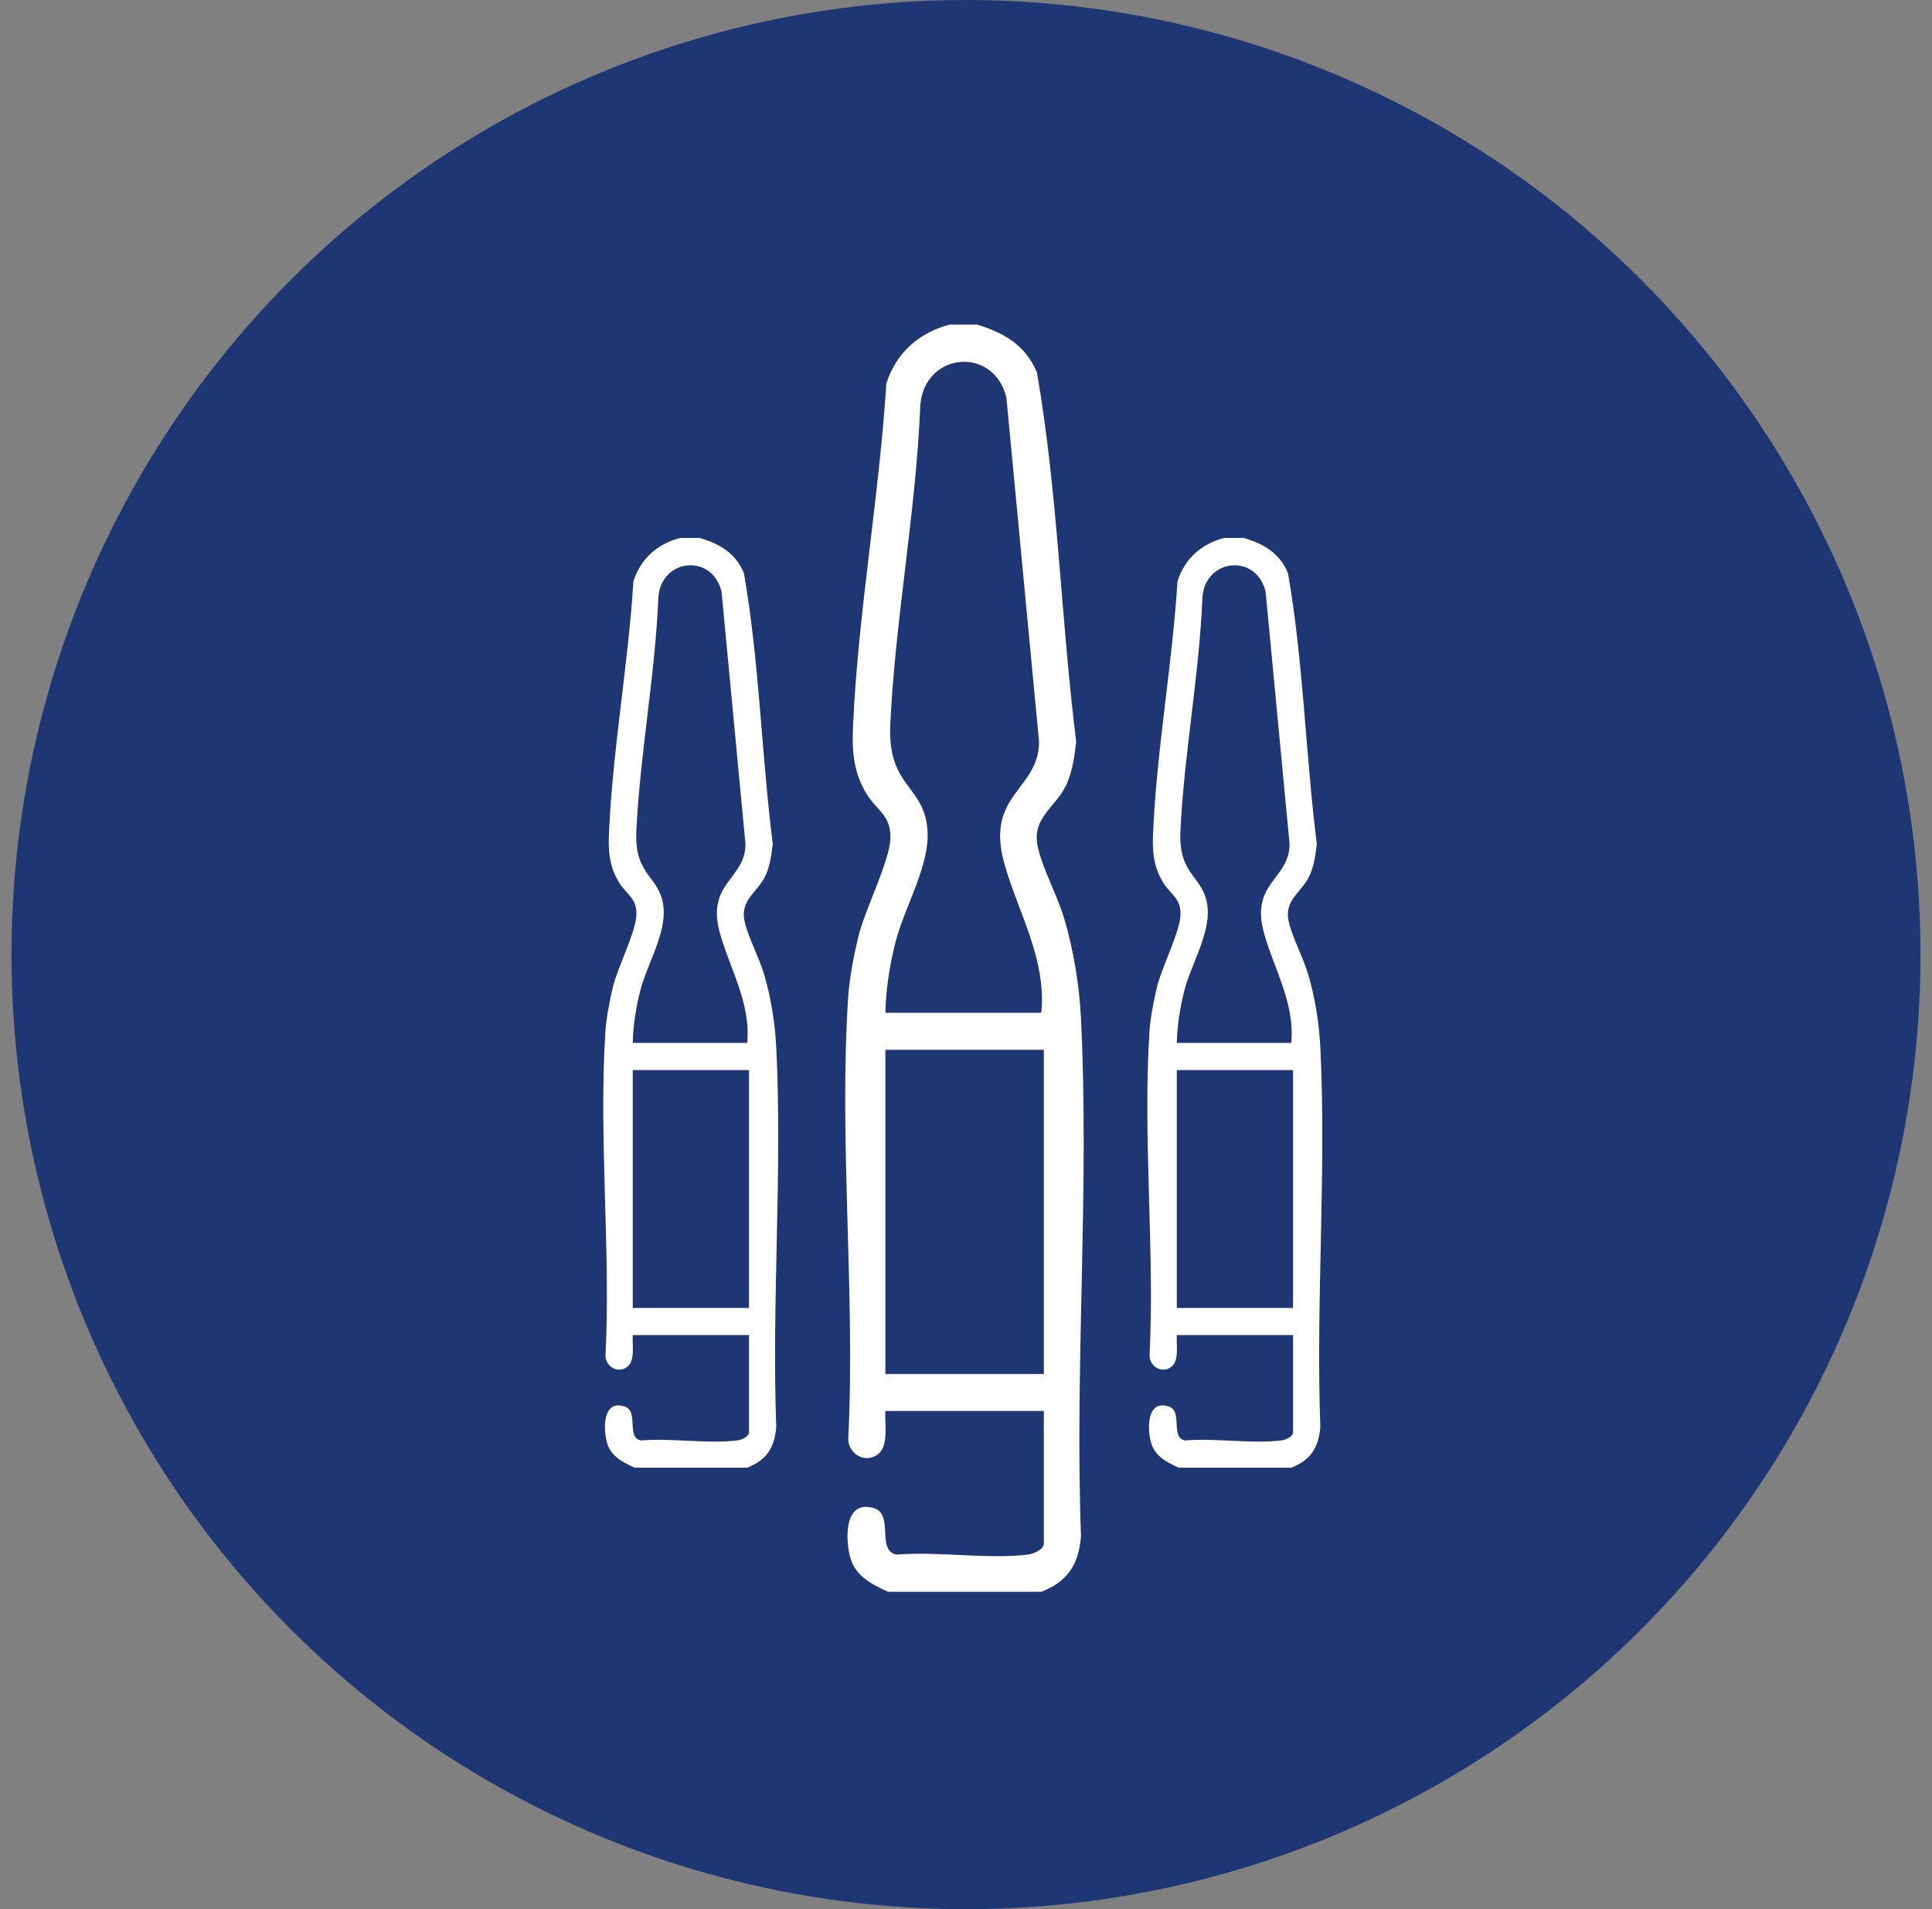 <svg width="84" height="83" viewBox="0 0 84 83" fill="none" xmlns="http://www.w3.org/2000/svg">
<rect x="0" y="0" width="84" height="83" fill="#808080" stroke="none"/>
<circle cx="42" cy="41.5" r="41.5" fill="#1F3674"/>
<g clip-path="url(#clip0_2310_613)">
<path d="M30.434 23.388C31.303 23.654 31.978 24.043 32.344 24.912C33.019 28.781 33.106 32.78 33.598 36.694C33.541 37.152 33.491 37.563 33.316 37.99C32.988 38.798 32.13 39.081 32.386 40.11C32.557 40.811 33.003 41.619 33.221 42.355C33.522 43.38 33.697 44.463 33.75 45.534C34.021 50.958 33.548 56.592 33.75 62.035C33.678 62.934 33.331 63.476 32.485 63.807H27.591C27.065 63.559 26.542 63.308 26.382 62.687C26.222 62.065 26.218 60.861 27.141 61.139C27.8 61.337 27.206 62.496 27.869 62.622C29.188 62.511 30.766 62.778 32.054 62.622C32.233 62.599 32.565 62.462 32.565 62.263V58.04H27.511C27.48 58.44 27.629 59.149 27.274 59.42C26.874 59.725 26.348 59.431 26.325 58.947C26.558 54.324 26.02 49.403 26.325 44.813C26.363 44.23 26.508 43.495 26.645 42.923C26.859 42.031 27.655 40.502 27.671 39.759C27.686 39.016 27.217 38.882 26.889 38.322C26.47 37.609 26.443 36.934 26.481 36.126C26.645 32.559 27.316 28.846 27.541 25.267C27.854 24.291 28.574 23.647 29.565 23.388H30.434ZM32.485 45.336C32.653 43.609 31.73 42.115 31.299 40.559C30.693 38.364 32.412 38.234 32.412 36.691L31.372 25.724C30.975 24.055 28.753 24.264 28.624 25.964C28.49 29.334 27.823 32.791 27.667 36.142C27.575 38.135 28.715 38.059 28.849 39.458C28.959 40.613 28.12 41.947 27.831 43.094C27.648 43.819 27.526 44.588 27.511 45.339H32.485V45.336ZM32.565 46.521H27.511V56.862H32.565V46.521Z" fill="white"/>
</g>
<g clip-path="url(#clip1_2310_613)">
<path d="M54.089 23.388C54.959 23.654 55.633 24.043 55.999 24.912C56.674 28.781 56.761 32.78 57.253 36.694C57.196 37.152 57.146 37.563 56.971 37.99C56.643 38.798 55.786 39.081 56.041 40.11C56.213 40.811 56.658 41.619 56.876 42.355C57.177 43.38 57.352 44.463 57.406 45.534C57.676 50.958 57.204 56.592 57.406 62.035C57.333 62.934 56.986 63.476 56.14 63.807H51.246C50.72 63.559 50.198 63.308 50.038 62.687C49.877 62.065 49.874 60.861 50.796 61.139C51.456 61.337 50.861 62.496 51.524 62.622C52.843 62.511 54.421 62.778 55.709 62.622C55.889 62.599 56.22 62.462 56.22 62.263V58.04H51.166C51.135 58.44 51.284 59.149 50.929 59.42C50.529 59.725 50.003 59.431 49.98 58.947C50.213 54.324 49.675 49.403 49.98 44.813C50.019 44.23 50.163 43.495 50.301 42.923C50.514 42.031 51.311 40.502 51.326 39.759C51.341 39.016 50.872 38.882 50.544 38.322C50.125 37.609 50.099 36.934 50.137 36.126C50.301 32.559 50.971 28.846 51.196 25.267C51.509 24.291 52.229 23.647 53.22 23.388H54.089ZM56.14 45.336C56.308 43.609 55.385 42.115 54.955 40.559C54.349 38.364 56.068 38.234 56.068 36.691L55.027 25.724C54.631 24.055 52.408 24.264 52.279 25.964C52.145 29.334 51.478 32.791 51.322 36.142C51.231 38.135 52.37 38.059 52.504 39.458C52.614 40.613 51.776 41.947 51.486 43.094C51.303 43.819 51.181 44.588 51.166 45.339H56.14V45.336ZM56.22 46.521H51.166V56.862H56.22V46.521Z" fill="white"/>
</g>
<g clip-path="url(#clip2_2310_613)">
<path d="M42.48 14.11C43.665 14.474 44.584 15.004 45.083 16.188C46.003 21.461 46.122 26.911 46.792 32.247C46.714 32.87 46.647 33.431 46.408 34.013C45.961 35.115 44.792 35.499 45.14 36.902C45.374 37.858 45.982 38.959 46.278 39.962C46.688 41.359 46.927 42.835 47 44.295C47.369 51.688 46.725 59.366 47 66.785C46.901 68.011 46.429 68.749 45.275 69.201H38.605C37.888 68.863 37.176 68.52 36.958 67.674C36.739 66.827 36.734 65.185 37.991 65.564C38.89 65.834 38.08 67.414 38.984 67.585C40.781 67.434 42.932 67.798 44.688 67.585C44.932 67.554 45.384 67.367 45.384 67.097V61.34H38.495C38.454 61.886 38.656 62.852 38.173 63.221C37.628 63.637 36.911 63.237 36.88 62.577C37.197 56.275 36.464 49.568 36.88 43.313C36.932 42.518 37.129 41.515 37.316 40.736C37.607 39.52 38.693 37.437 38.714 36.424C38.734 35.411 38.095 35.229 37.648 34.465C37.077 33.494 37.041 32.574 37.093 31.473C37.316 26.61 38.23 21.55 38.537 16.671C38.963 15.341 39.945 14.463 41.296 14.11H42.48ZM45.275 44.025C45.504 41.671 44.246 39.635 43.66 37.515C42.833 34.522 45.176 34.346 45.176 32.242L43.758 17.295C43.218 15.019 40.189 15.305 40.012 17.622C39.831 22.215 38.921 26.927 38.708 31.493C38.584 34.211 40.137 34.107 40.319 36.013C40.47 37.587 39.327 39.406 38.932 40.97C38.682 41.957 38.516 43.006 38.495 44.03H45.275V44.025ZM45.384 45.64H38.495V59.735H45.384V45.64Z" fill="white"/>
</g>
<defs>
<clipPath id="clip0_2310_613">
<rect width="7.604" height="40.423" fill="white" transform="translate(26.23 23.388)"/>
</clipPath>
<clipPath id="clip1_2310_613">
<rect width="7.604" height="40.423" fill="white" transform="translate(49.885 23.388)"/>
</clipPath>
<clipPath id="clip2_2310_613">
<rect width="10.365" height="55.096" fill="white" transform="translate(36.75 14.11)"/>
</clipPath>
</defs>
</svg>
